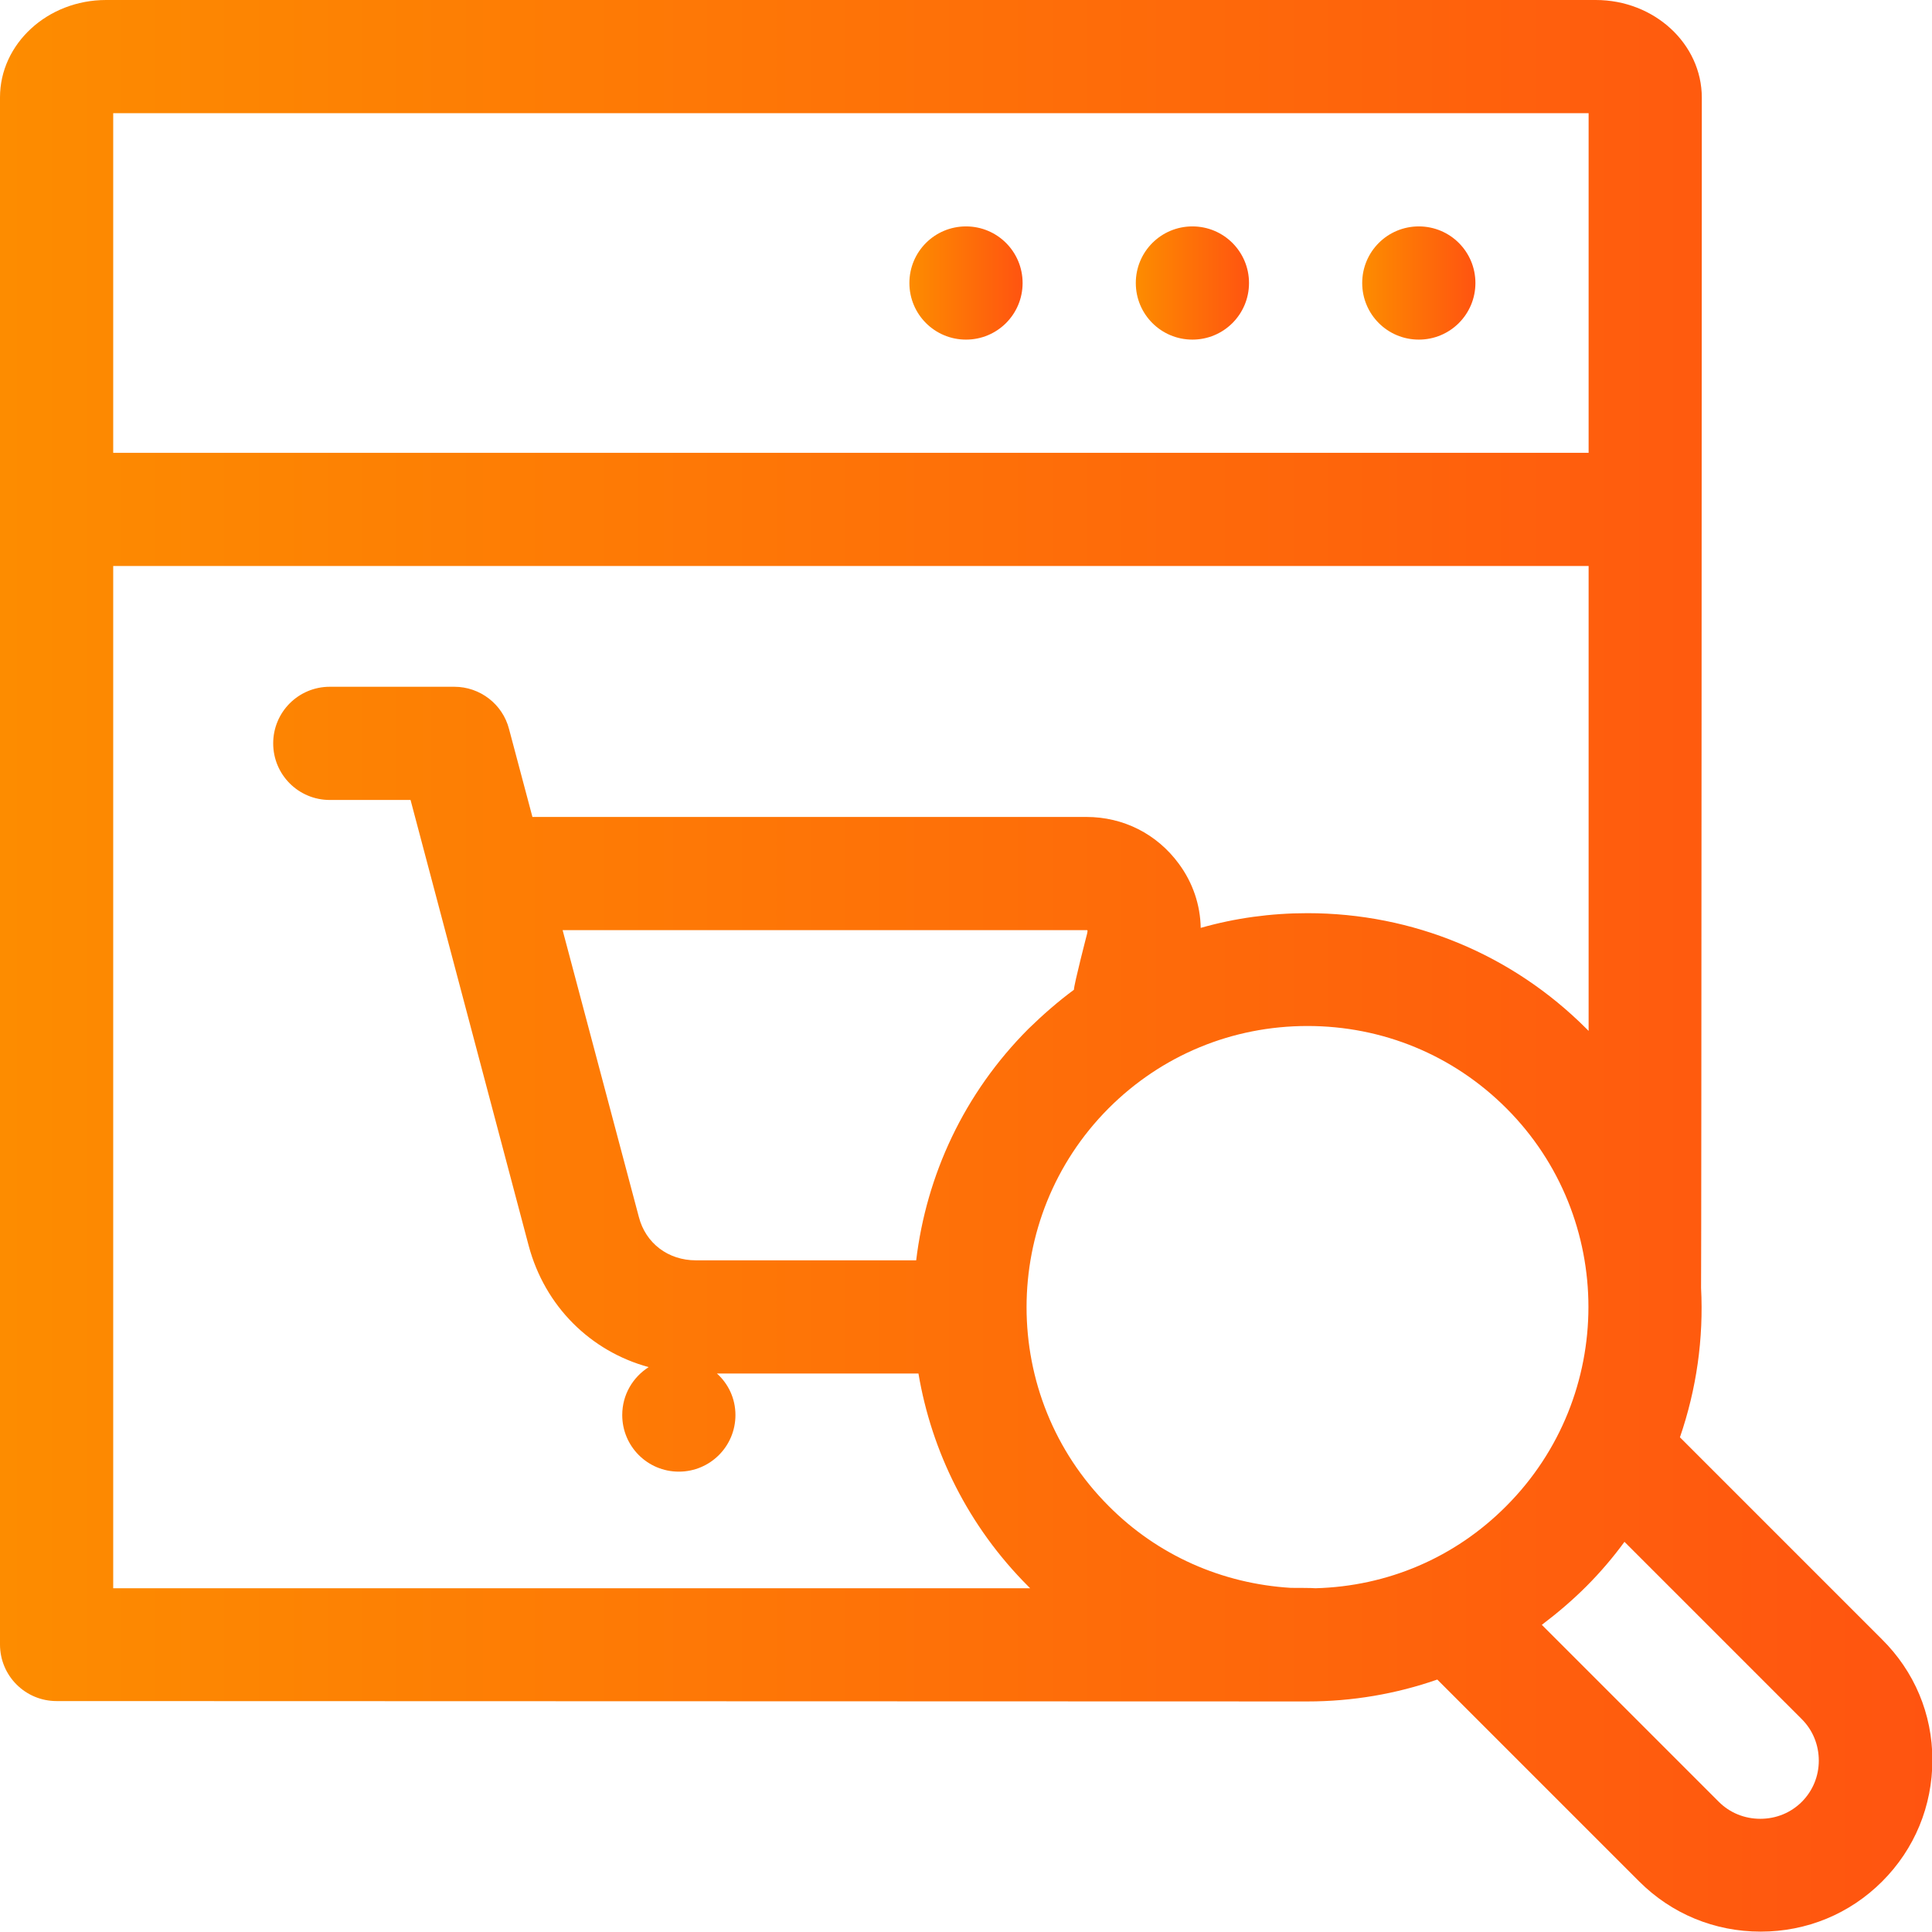 <?xml version="1.0" encoding="UTF-8"?> <!-- Generator: Adobe Illustrator 21.0.0, SVG Export Plug-In . SVG Version: 6.00 Build 0) --> <svg xmlns="http://www.w3.org/2000/svg" xmlns:xlink="http://www.w3.org/1999/xlink" id="Layer_1" x="0px" y="0px" viewBox="0 0 512 512" style="enable-background:new 0 0 512 512;" xml:space="preserve"> <style type="text/css"> .st0{fill:url(#SVGID_1_);} .st1{fill:url(#SVGID_2_);} .st2{fill:url(#SVGID_3_);} .st3{fill:url(#SVGID_4_);} </style> <g> <linearGradient id="SVGID_1_" gradientUnits="userSpaceOnUse" x1="361" y1="75" x2="391" y2="75"> <stop offset="0" style="stop-color:#FD8C00"></stop> <stop offset="1" style="stop-color:#FF5410"></stop> </linearGradient> <path class="st0" d="M376,90c8.3,0,15-6.7,15-15c0-8.3-6.7-15-15-15s-15,6.7-15,15C361,83.3,367.7,90,376,90z"></path> <linearGradient id="SVGID_2_" gradientUnits="userSpaceOnUse" x1="301" y1="75" x2="331" y2="75"> <stop offset="0" style="stop-color:#FD8C00"></stop> <stop offset="1" style="stop-color:#FF5410"></stop> </linearGradient> <path class="st1" d="M316,90c8.3,0,15-6.7,15-15c0-8.3-6.7-15-15-15s-15,6.7-15,15C301,83.3,307.7,90,316,90z"></path> <linearGradient id="SVGID_3_" gradientUnits="userSpaceOnUse" x1="241" y1="75" x2="271" y2="75"> <stop offset="0" style="stop-color:#FD8C00"></stop> <stop offset="1" style="stop-color:#FF5410"></stop> </linearGradient> <path class="st2" d="M256,90c8.3,0,15-6.7,15-15c0-8.3-6.7-15-15-15s-15,6.7-15,15C241,83.3,247.7,90,256,90z"></path> <linearGradient id="SVGID_4_" gradientUnits="userSpaceOnUse" x1="2.098083e-05" y1="256" x2="512" y2="256"> <stop offset="0" style="stop-color:#FD8C00"></stop> <stop offset="1" style="stop-color:#FF5410"></stop> </linearGradient> <path class="st3" d="M498.7,434.4l-53.5-53.5c4.4-12.8,6.3-26.2,5.6-39.6c0.1-0.7,0.2-315.4,0.2-315.4C451,11.6,438.4,0,422.9,0 H28.1C12.6,0,0,11.6,0,25.8v410c0,8.3,6.7,15,15,15c0,0,329.7,0.1,331.5,0.1c11.9,0,23.5-2,34.4-5.8l53.5,53.5 c8.6,8.6,20,13.3,32.2,13.3c12.2,0,23.6-4.7,32.2-13.3c8.6-8.6,13.3-20,13.3-32.2S507.3,442.9,498.7,434.4L498.7,434.4z M348.6,420.9c-0.5-0.1-6.5-0.1-6.5-0.1c-18.2-1.1-35.3-8.6-48.3-21.7c-29-29-29-76.3,0-105.4c14.1-14.1,32.8-21.8,52.7-21.8 c19.9,0,38.6,7.7,52.7,21.8c29,29,29,76.3,0,105.4C385.6,412.8,367.7,420.4,348.6,420.9L348.6,420.9z M242.8,334h-58.4 c-7.3,0-13.3-4.5-15.1-11.5l-20.2-76h138.8c0.1,0,0.1,0,0.2,0c0,0,0.1,0.1,0.1,0.1c0,0,0,0,0,0c0,0.1,0,0.4-0.1,0.8 c0,0-3.5,13.5-3.5,14.9c-4.2,3.1-8.2,6.6-12,10.3C255.4,289.8,245.5,311.5,242.8,334L242.8,334z M421,30v90H30V30H421z M30,420.9 V150h391v123.2c-0.2-0.2-0.4-0.4-0.6-0.6c-19.7-19.7-46-30.6-73.9-30.6c-9.7,0-19.2,1.3-28.3,3.9c-0.1-6.1-2.1-12-5.8-17 c-5.8-7.9-14.7-12.4-24.5-12.4H141.1l-6.2-23.3c-1.7-6.6-7.7-11.2-14.5-11.2h-33c-8.3,0-15,6.7-15,15s6.7,15,15,15h21.4l31.3,118.1 c4.3,16.1,16.4,28,31.8,32.2c-4.2,2.7-7,7.3-7,12.7c0,8.3,6.7,15,15,15c8.3,0,15-6.7,15-15c0-4.4-1.9-8.3-4.9-11h53.4 c3.5,20.7,13.2,40.5,29.1,56.4c0.2,0.2,0.3,0.3,0.5,0.5L30,420.9L30,420.9z M477.5,477.5c-2.9,2.9-6.8,4.5-11,4.5s-8.1-1.6-11-4.5 l-46.9-46.9c4.1-3.1,8.1-6.5,11.8-10.2c3.7-3.7,7.1-7.7,10.1-11.8l47,47c2.9,2.9,4.5,6.8,4.5,11C482,470.7,480.4,474.6,477.5,477.5 L477.5,477.5z"></path> </g> </svg> 